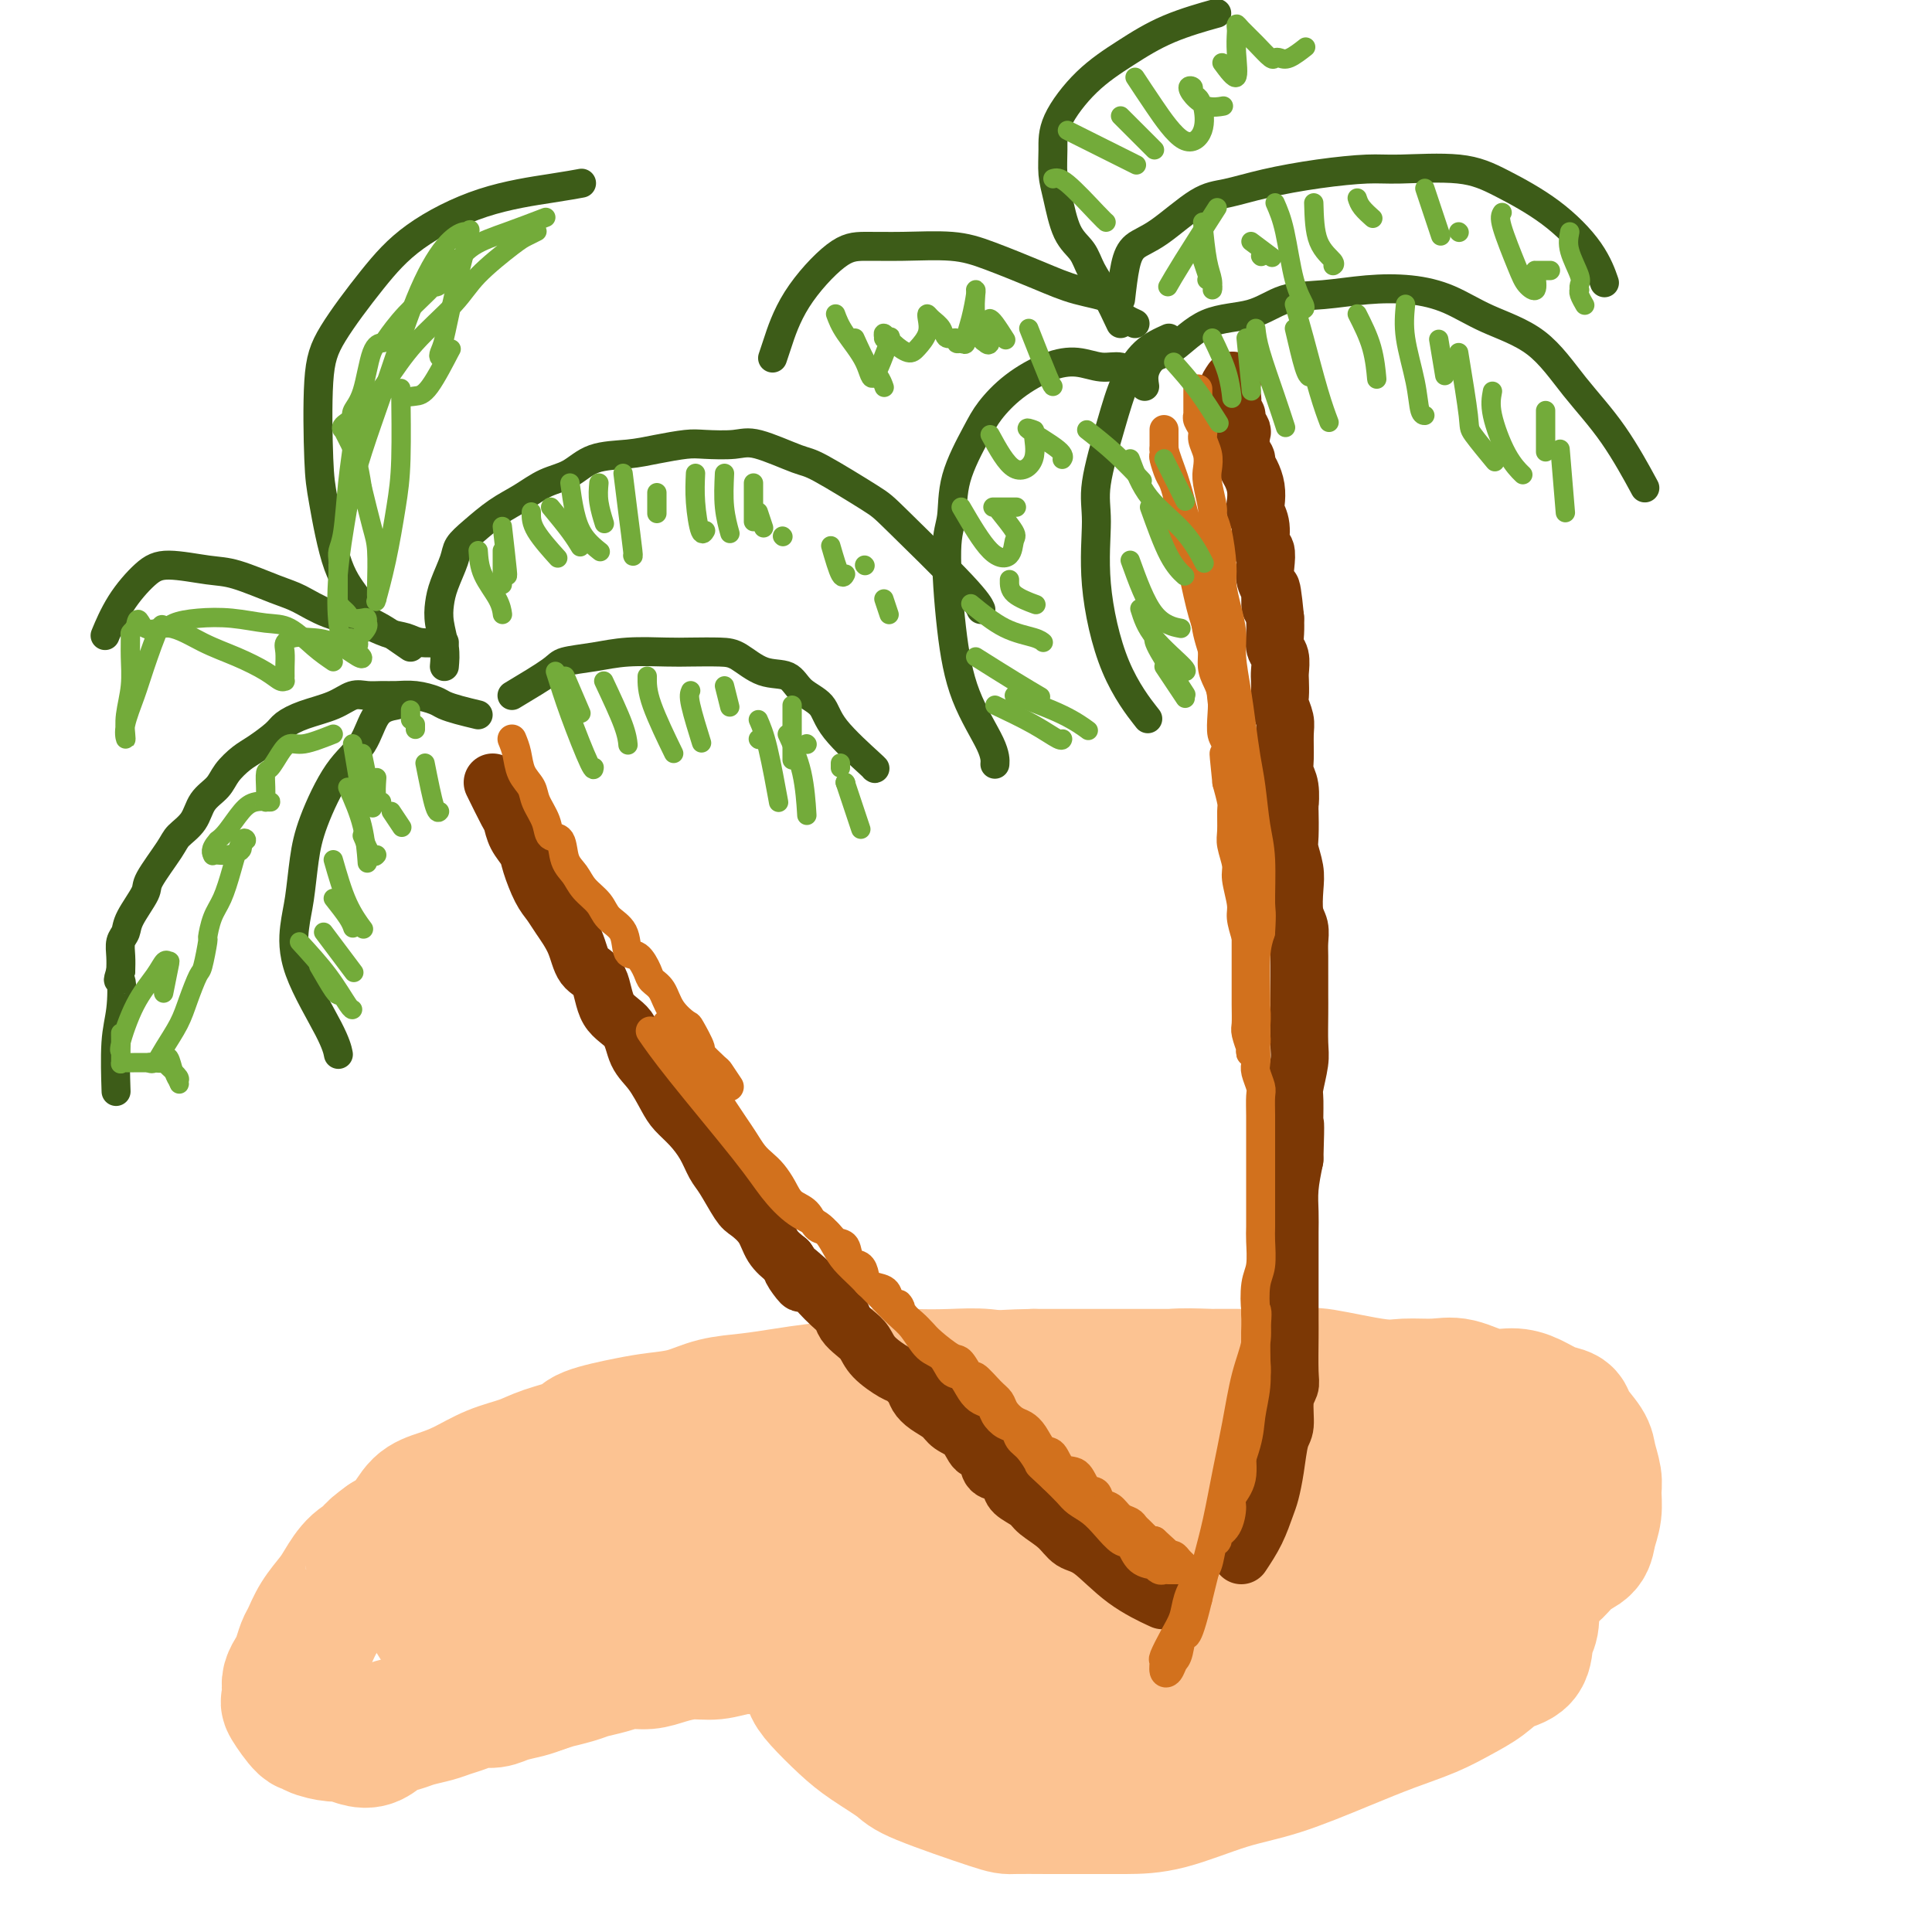 <svg viewBox='0 0 400 400' version='1.1' xmlns='http://www.w3.org/2000/svg' xmlns:xlink='http://www.w3.org/1999/xlink'><g fill='none' stroke='rgb(252,195,146)' stroke-width='28' stroke-linecap='round' stroke-linejoin='round'><path d='M250,285c-2.567,-0.113 -5.134,-0.227 -7,0c-1.866,0.227 -3.032,0.793 -4,1c-0.968,0.207 -1.740,0.055 -3,0c-1.260,-0.055 -3.010,-0.014 -4,0c-0.990,0.014 -1.221,-0.000 -3,0c-1.779,0.000 -5.106,0.014 -8,0c-2.894,-0.014 -5.355,-0.056 -7,0c-1.645,0.056 -2.473,0.209 -4,0c-1.527,-0.209 -3.754,-0.781 -6,-1c-2.246,-0.219 -4.510,-0.084 -7,0c-2.490,0.084 -5.206,0.116 -8,0c-2.794,-0.116 -5.665,-0.382 -8,0c-2.335,0.382 -4.132,1.411 -6,2c-1.868,0.589 -3.807,0.739 -6,1c-2.193,0.261 -4.641,0.633 -7,1c-2.359,0.367 -4.629,0.727 -7,1c-2.371,0.273 -4.842,0.457 -7,1c-2.158,0.543 -4.003,1.444 -6,2c-1.997,0.556 -4.148,0.768 -6,1c-1.852,0.232 -3.407,0.485 -6,1c-2.593,0.515 -6.225,1.292 -8,2c-1.775,0.708 -1.692,1.348 -3,2c-1.308,0.652 -4.008,1.316 -6,2c-1.992,0.684 -3.275,1.389 -5,2c-1.725,0.611 -3.892,1.129 -6,2c-2.108,0.871 -4.156,2.095 -6,3c-1.844,0.905 -3.484,1.490 -5,2c-1.516,0.510 -2.908,0.945 -4,2c-1.092,1.055 -1.883,2.730 -3,4c-1.117,1.270 -2.558,2.135 -4,3'/><path d='M80,319c-3.944,2.779 -2.803,2.728 -3,3c-0.197,0.272 -1.730,0.867 -3,2c-1.270,1.133 -2.277,2.802 -3,4c-0.723,1.198 -1.164,1.924 -2,3c-0.836,1.076 -2.069,2.501 -3,4c-0.931,1.499 -1.560,3.073 -2,4c-0.440,0.927 -0.693,1.206 -1,2c-0.307,0.794 -0.670,2.101 -1,3c-0.330,0.899 -0.627,1.389 -1,2c-0.373,0.611 -0.822,1.342 -1,2c-0.178,0.658 -0.086,1.244 0,2c0.086,0.756 0.167,1.684 0,2c-0.167,0.316 -0.581,0.022 0,1c0.581,0.978 2.157,3.228 3,4c0.843,0.772 0.953,0.067 1,0c0.047,-0.067 0.032,0.506 1,1c0.968,0.494 2.920,0.910 4,1c1.080,0.090 1.290,-0.147 2,0c0.710,0.147 1.921,0.677 3,1c1.079,0.323 2.025,0.437 3,0c0.975,-0.437 1.979,-1.427 3,-2c1.021,-0.573 2.058,-0.731 3,-1c0.942,-0.269 1.788,-0.651 3,-1c1.212,-0.349 2.789,-0.667 4,-1c1.211,-0.333 2.056,-0.681 3,-1c0.944,-0.319 1.989,-0.610 3,-1c1.011,-0.390 1.989,-0.878 3,-1c1.011,-0.122 2.054,0.122 3,0c0.946,-0.122 1.793,-0.610 3,-1c1.207,-0.390 2.773,-0.683 4,-1c1.227,-0.317 2.113,-0.659 3,-1'/><path d='M112,349c5.886,-1.881 3.102,-1.082 3,-1c-0.102,0.082 2.478,-0.552 4,-1c1.522,-0.448 1.984,-0.711 3,-1c1.016,-0.289 2.585,-0.603 4,-1c1.415,-0.397 2.677,-0.876 4,-1c1.323,-0.124 2.706,0.107 4,0c1.294,-0.107 2.501,-0.550 4,-1c1.499,-0.450 3.292,-0.905 5,-1c1.708,-0.095 3.330,0.171 5,0c1.670,-0.171 3.389,-0.778 5,-1c1.611,-0.222 3.116,-0.060 5,0c1.884,0.060 4.148,0.016 6,0c1.852,-0.016 3.292,-0.004 5,0c1.708,0.004 3.684,0.001 6,0c2.316,-0.001 4.970,-0.002 9,0c4.030,0.002 9.435,0.005 13,0c3.565,-0.005 5.290,-0.017 7,0c1.710,0.017 3.403,0.065 5,0c1.597,-0.065 3.096,-0.241 5,0c1.904,0.241 4.214,0.901 7,1c2.786,0.099 6.048,-0.362 8,0c1.952,0.362 2.593,1.547 4,2c1.407,0.453 3.580,0.174 7,0c3.420,-0.174 8.086,-0.244 12,0c3.914,0.244 7.076,0.803 9,1c1.924,0.197 2.608,0.032 5,0c2.392,-0.032 6.490,0.068 10,0c3.510,-0.068 6.431,-0.305 9,-1c2.569,-0.695 4.784,-1.847 7,-3'/><path d='M292,341c5.878,-0.863 5.073,-1.021 6,-2c0.927,-0.979 3.588,-2.780 6,-4c2.412,-1.220 4.576,-1.859 7,-3c2.424,-1.141 5.107,-2.783 7,-4c1.893,-1.217 2.994,-2.008 4,-3c1.006,-0.992 1.915,-2.184 3,-3c1.085,-0.816 2.344,-1.256 3,-2c0.656,-0.744 0.708,-1.792 1,-3c0.292,-1.208 0.823,-2.576 1,-4c0.177,-1.424 -0.002,-2.902 0,-4c0.002,-1.098 0.185,-1.814 0,-3c-0.185,-1.186 -0.737,-2.842 -1,-4c-0.263,-1.158 -0.236,-1.819 -1,-3c-0.764,-1.181 -2.317,-2.881 -3,-4c-0.683,-1.119 -0.494,-1.657 -1,-2c-0.506,-0.343 -1.706,-0.492 -3,-1c-1.294,-0.508 -2.682,-1.376 -4,-2c-1.318,-0.624 -2.565,-1.005 -4,-1c-1.435,0.005 -3.059,0.396 -5,0c-1.941,-0.396 -4.201,-1.578 -6,-2c-1.799,-0.422 -3.137,-0.085 -5,0c-1.863,0.085 -4.252,-0.082 -6,0c-1.748,0.082 -2.855,0.414 -6,0c-3.145,-0.414 -8.327,-1.575 -11,-2c-2.673,-0.425 -2.838,-0.114 -5,0c-2.162,0.114 -6.321,0.031 -10,0c-3.679,-0.031 -6.878,-0.008 -10,0c-3.122,0.008 -6.167,0.002 -9,0c-2.833,-0.002 -5.455,-0.001 -8,0c-2.545,0.001 -5.013,0.000 -8,0c-2.987,-0.000 -6.494,-0.000 -10,0'/><path d='M214,285c-10.561,0.178 -6.965,0.624 -7,1c-0.035,0.376 -3.702,0.681 -7,1c-3.298,0.319 -6.228,0.652 -9,1c-2.772,0.348 -5.385,0.710 -8,1c-2.615,0.290 -5.233,0.509 -8,1c-2.767,0.491 -5.683,1.254 -9,2c-3.317,0.746 -7.033,1.476 -10,2c-2.967,0.524 -5.183,0.844 -9,2c-3.817,1.156 -9.233,3.148 -12,4c-2.767,0.852 -2.884,0.562 -6,2c-3.116,1.438 -9.231,4.602 -12,6c-2.769,1.398 -2.192,1.028 -5,3c-2.808,1.972 -9.001,6.286 -12,8c-2.999,1.714 -2.803,0.830 -3,1c-0.197,0.170 -0.787,1.395 -2,3c-1.213,1.605 -3.050,3.589 -4,5c-0.950,1.411 -1.013,2.248 -1,3c0.013,0.752 0.103,1.418 0,2c-0.103,0.582 -0.398,1.082 0,2c0.398,0.918 1.490,2.256 3,3c1.510,0.744 3.438,0.894 6,1c2.562,0.106 5.760,0.168 9,0c3.240,-0.168 6.524,-0.566 9,-1c2.476,-0.434 4.145,-0.904 10,-3c5.855,-2.096 15.896,-5.819 22,-8c6.104,-2.181 8.271,-2.822 13,-4c4.729,-1.178 12.020,-2.893 18,-4c5.980,-1.107 10.648,-1.606 15,-2c4.352,-0.394 8.386,-0.684 13,-1c4.614,-0.316 9.807,-0.658 15,-1'/><path d='M223,315c9.362,-0.837 11.267,-0.929 14,-1c2.733,-0.071 6.295,-0.120 12,0c5.705,0.120 13.553,0.409 19,1c5.447,0.591 8.495,1.483 12,2c3.505,0.517 7.469,0.660 10,1c2.531,0.340 3.631,0.876 5,1c1.369,0.124 3.009,-0.166 4,0c0.991,0.166 1.333,0.787 1,1c-0.333,0.213 -1.343,0.017 -3,0c-1.657,-0.017 -3.962,0.143 -11,-1c-7.038,-1.143 -18.809,-3.589 -25,-5c-6.191,-1.411 -6.801,-1.786 -11,-3c-4.199,-1.214 -11.988,-3.266 -21,-5c-9.012,-1.734 -19.249,-3.151 -27,-4c-7.751,-0.849 -13.016,-1.129 -19,-1c-5.984,0.129 -12.687,0.666 -19,2c-6.313,1.334 -12.238,3.464 -17,5c-4.762,1.536 -8.363,2.478 -12,4c-3.637,1.522 -7.310,3.622 -10,5c-2.690,1.378 -4.398,2.033 -6,3c-1.602,0.967 -3.098,2.248 -4,3c-0.902,0.752 -1.208,0.977 -1,1c0.208,0.023 0.931,-0.157 3,0c2.069,0.157 5.482,0.650 10,0c4.518,-0.650 10.139,-2.444 16,-4c5.861,-1.556 11.960,-2.873 20,-5c8.040,-2.127 18.020,-5.063 28,-8'/><path d='M191,307c12.926,-3.338 13.242,-3.182 17,-4c3.758,-0.818 10.959,-2.610 16,-4c5.041,-1.390 7.922,-2.378 12,-3c4.078,-0.622 9.351,-0.879 14,-1c4.649,-0.121 8.672,-0.107 12,0c3.328,0.107 5.962,0.307 9,1c3.038,0.693 6.481,1.878 10,3c3.519,1.122 7.115,2.180 10,3c2.885,0.820 5.060,1.400 7,2c1.940,0.600 3.645,1.219 5,2c1.355,0.781 2.361,1.725 3,2c0.639,0.275 0.910,-0.117 1,0c0.090,0.117 -0.001,0.743 0,1c0.001,0.257 0.094,0.143 0,0c-0.094,-0.143 -0.376,-0.316 -1,0c-0.624,0.316 -1.589,1.121 -3,2c-1.411,0.879 -3.266,1.832 -5,3c-1.734,1.168 -3.347,2.551 -7,4c-3.653,1.449 -9.348,2.962 -14,4c-4.652,1.038 -8.263,1.599 -12,2c-3.737,0.401 -7.600,0.640 -12,1c-4.400,0.360 -9.336,0.840 -13,1c-3.664,0.160 -6.056,0.001 -9,0c-2.944,-0.001 -6.440,0.157 -10,0c-3.560,-0.157 -7.185,-0.628 -10,-1c-2.815,-0.372 -4.819,-0.644 -7,-1c-2.181,-0.356 -4.540,-0.794 -7,-1c-2.460,-0.206 -5.020,-0.179 -7,0c-1.980,0.179 -3.379,0.510 -5,1c-1.621,0.490 -3.463,1.140 -5,2c-1.537,0.860 -2.768,1.930 -4,3'/><path d='M176,329c-2.675,1.872 -2.363,3.551 -3,5c-0.637,1.449 -2.224,2.667 -3,4c-0.776,1.333 -0.740,2.781 -1,4c-0.260,1.219 -0.814,2.209 -1,3c-0.186,0.791 -0.002,1.382 0,2c0.002,0.618 -0.178,1.261 0,2c0.178,0.739 0.715,1.574 2,3c1.285,1.426 3.318,3.444 5,5c1.682,1.556 3.013,2.652 5,4c1.987,1.348 4.629,2.950 6,4c1.371,1.050 1.469,1.549 5,3c3.531,1.451 10.493,3.853 14,5c3.507,1.147 3.559,1.039 5,1c1.441,-0.039 4.272,-0.010 7,0c2.728,0.010 5.353,-0.001 8,0c2.647,0.001 5.317,0.013 8,0c2.683,-0.013 5.380,-0.051 9,-1c3.620,-0.949 8.165,-2.809 12,-4c3.835,-1.191 6.962,-1.711 11,-3c4.038,-1.289 8.989,-3.345 13,-5c4.011,-1.655 7.082,-2.909 10,-4c2.918,-1.091 5.682,-2.020 8,-3c2.318,-0.980 4.189,-2.013 6,-3c1.811,-0.987 3.561,-1.929 5,-3c1.439,-1.071 2.568,-2.271 4,-3c1.432,-0.729 3.168,-0.988 4,-2c0.832,-1.012 0.759,-2.776 1,-4c0.241,-1.224 0.796,-1.906 1,-3c0.204,-1.094 0.058,-2.598 0,-4c-0.058,-1.402 -0.029,-2.701 0,-4'/><path d='M317,328c0.019,-3.199 -0.933,-3.697 -2,-5c-1.067,-1.303 -2.249,-3.410 -4,-5c-1.751,-1.590 -4.072,-2.662 -6,-4c-1.928,-1.338 -3.462,-2.941 -5,-4c-1.538,-1.059 -3.078,-1.573 -7,-2c-3.922,-0.427 -10.224,-0.767 -14,-1c-3.776,-0.233 -5.026,-0.360 -9,0c-3.974,0.360 -10.671,1.208 -15,2c-4.329,0.792 -6.291,1.529 -10,3c-3.709,1.471 -9.164,3.678 -13,5c-3.836,1.322 -6.054,1.760 -10,4c-3.946,2.240 -9.621,6.281 -12,8c-2.379,1.719 -1.464,1.115 -2,2c-0.536,0.885 -2.525,3.259 -4,5c-1.475,1.741 -2.437,2.849 -3,4c-0.563,1.151 -0.727,2.346 -1,4c-0.273,1.654 -0.654,3.767 -1,5c-0.346,1.233 -0.655,1.588 0,3c0.655,1.412 2.276,3.883 4,6c1.724,2.117 3.552,3.880 5,5c1.448,1.120 2.515,1.595 6,2c3.485,0.405 9.389,0.739 13,1c3.611,0.261 4.930,0.450 8,0c3.070,-0.450 7.890,-1.539 13,-3c5.110,-1.461 10.510,-3.296 14,-5c3.490,-1.704 5.071,-3.278 7,-5c1.929,-1.722 4.208,-3.591 6,-5c1.792,-1.409 3.099,-2.357 5,-4c1.901,-1.643 4.396,-3.981 6,-6c1.604,-2.019 2.315,-3.720 3,-5c0.685,-1.280 1.342,-2.140 2,-3'/><path d='M291,330c3.572,-4.081 1.503,-2.783 1,-3c-0.503,-0.217 0.561,-1.948 1,-3c0.439,-1.052 0.252,-1.423 0,-2c-0.252,-0.577 -0.568,-1.359 -1,-2c-0.432,-0.641 -0.979,-1.142 -2,-2c-1.021,-0.858 -2.516,-2.074 -6,-3c-3.484,-0.926 -8.958,-1.562 -13,-2c-4.042,-0.438 -6.651,-0.679 -9,-1c-2.349,-0.321 -4.437,-0.721 -8,0c-3.563,0.721 -8.602,2.562 -12,4c-3.398,1.438 -5.153,2.471 -7,4c-1.847,1.529 -3.784,3.553 -5,5c-1.216,1.447 -1.712,2.319 -2,3c-0.288,0.681 -0.368,1.173 0,2c0.368,0.827 1.186,1.990 2,3c0.814,1.010 1.625,1.868 3,3c1.375,1.132 3.315,2.540 6,4c2.685,1.460 6.114,2.974 10,4c3.886,1.026 8.230,1.565 12,2c3.770,0.435 6.966,0.767 11,1c4.034,0.233 8.907,0.369 13,0c4.093,-0.369 7.408,-1.242 10,-2c2.592,-0.758 4.461,-1.402 7,-3c2.539,-1.598 5.748,-4.151 8,-6c2.252,-1.849 3.546,-2.995 5,-5c1.454,-2.005 3.069,-4.869 4,-6c0.931,-1.131 1.178,-0.530 2,-2c0.822,-1.470 2.220,-5.013 3,-7c0.780,-1.987 0.941,-2.420 1,-3c0.059,-0.580 0.017,-1.309 0,-2c-0.017,-0.691 -0.008,-1.346 0,-2'/><path d='M325,309c0.654,-2.284 0.289,-0.994 0,-1c-0.289,-0.006 -0.503,-1.307 -1,-2c-0.497,-0.693 -1.277,-0.777 -2,-1c-0.723,-0.223 -1.390,-0.584 -2,-1c-0.610,-0.416 -1.164,-0.886 -2,-1c-0.836,-0.114 -1.954,0.127 -3,0c-1.046,-0.127 -2.021,-0.622 -3,-1c-0.979,-0.378 -1.963,-0.637 -4,-1c-2.037,-0.363 -5.126,-0.828 -7,-1c-1.874,-0.172 -2.532,-0.050 -4,0c-1.468,0.050 -3.745,0.027 -6,0c-2.255,-0.027 -4.488,-0.060 -7,0c-2.512,0.060 -5.305,0.213 -8,0c-2.695,-0.213 -5.294,-0.792 -7,-1c-1.706,-0.208 -2.521,-0.045 -5,0c-2.479,0.045 -6.623,-0.029 -10,0c-3.377,0.029 -5.988,0.163 -9,1c-3.012,0.837 -6.426,2.379 -9,4c-2.574,1.621 -4.307,3.320 -5,4c-0.693,0.680 -0.347,0.340 0,0'/></g>
<g fill='none' stroke='rgb(124,56,5)' stroke-width='12' stroke-linecap='round' stroke-linejoin='round'><path d='M102,162c1.170,2.380 2.340,4.760 3,6c0.660,1.240 0.810,1.340 1,2c0.190,0.660 0.421,1.881 1,3c0.579,1.119 1.505,2.136 2,3c0.495,0.864 0.559,1.577 1,3c0.441,1.423 1.258,3.558 2,5c0.742,1.442 1.411,2.193 2,3c0.589,0.807 1.100,1.672 2,3c0.900,1.328 2.188,3.119 3,5c0.812,1.881 1.147,3.851 2,5c0.853,1.149 2.223,1.478 3,3c0.777,1.522 0.960,4.238 2,6c1.040,1.762 2.935,2.568 4,4c1.065,1.432 1.299,3.488 2,5c0.701,1.512 1.868,2.480 3,4c1.132,1.520 2.229,3.594 3,5c0.771,1.406 1.217,2.145 2,3c0.783,0.855 1.905,1.826 3,3c1.095,1.174 2.165,2.551 3,4c0.835,1.449 1.435,2.971 2,4c0.565,1.029 1.095,1.567 2,3c0.905,1.433 2.184,3.763 3,5c0.816,1.237 1.167,1.383 2,2c0.833,0.617 2.147,1.705 3,3c0.853,1.295 1.244,2.799 2,4c0.756,1.201 1.878,2.101 3,3'/><path d='M163,261c5.734,8.341 1.568,3.194 1,2c-0.568,-1.194 2.463,1.567 4,3c1.537,1.433 1.580,1.539 2,2c0.420,0.461 1.215,1.278 2,2c0.785,0.722 1.559,1.351 2,2c0.441,0.649 0.548,1.319 1,2c0.452,0.681 1.247,1.372 2,2c0.753,0.628 1.462,1.194 2,2c0.538,0.806 0.903,1.854 2,3c1.097,1.146 2.926,2.390 4,3c1.074,0.610 1.394,0.586 2,1c0.606,0.414 1.498,1.266 2,2c0.502,0.734 0.614,1.350 1,2c0.386,0.650 1.048,1.334 2,2c0.952,0.666 2.195,1.314 3,2c0.805,0.686 1.170,1.410 2,2c0.830,0.590 2.123,1.046 3,2c0.877,0.954 1.339,2.405 2,3c0.661,0.595 1.523,0.333 2,1c0.477,0.667 0.569,2.262 1,3c0.431,0.738 1.202,0.620 2,1c0.798,0.380 1.624,1.259 2,2c0.376,0.741 0.302,1.344 1,2c0.698,0.656 2.169,1.366 3,2c0.831,0.634 1.023,1.194 2,2c0.977,0.806 2.739,1.859 4,3c1.261,1.141 2.020,2.369 3,3c0.980,0.631 2.180,0.664 4,2c1.820,1.336 4.259,3.975 7,6c2.741,2.025 5.783,3.436 7,4c1.217,0.564 0.608,0.282 0,0'/><path d='M257,322c1.065,-1.609 2.130,-3.219 3,-5c0.870,-1.781 1.543,-3.734 2,-5c0.457,-1.266 0.696,-1.844 1,-3c0.304,-1.156 0.674,-2.890 1,-5c0.326,-2.110 0.609,-4.595 1,-6c0.391,-1.405 0.889,-1.731 1,-3c0.111,-1.269 -0.166,-3.480 0,-5c0.166,-1.520 0.777,-2.348 1,-3c0.223,-0.652 0.060,-1.128 0,-3c-0.060,-1.872 -0.016,-5.141 0,-7c0.016,-1.859 0.005,-2.310 0,-4c-0.005,-1.690 -0.002,-4.621 0,-7c0.002,-2.379 0.003,-4.207 0,-6c-0.003,-1.793 -0.011,-3.553 0,-5c0.011,-1.447 0.041,-2.582 0,-4c-0.041,-1.418 -0.155,-3.119 0,-5c0.155,-1.881 0.577,-3.940 1,-6'/><path d='M268,240c0.305,-9.821 0.068,-6.872 0,-7c-0.068,-0.128 0.034,-3.332 0,-5c-0.034,-1.668 -0.205,-1.800 0,-3c0.205,-1.200 0.787,-3.468 1,-5c0.213,-1.532 0.057,-2.328 0,-4c-0.057,-1.672 -0.016,-4.218 0,-6c0.016,-1.782 0.005,-2.798 0,-4c-0.005,-1.202 -0.005,-2.588 0,-4c0.005,-1.412 0.015,-2.849 0,-4c-0.015,-1.151 -0.056,-2.015 0,-3c0.056,-0.985 0.207,-2.092 0,-3c-0.207,-0.908 -0.774,-1.619 -1,-3c-0.226,-1.381 -0.113,-3.432 0,-5c0.113,-1.568 0.226,-2.651 0,-4c-0.226,-1.349 -0.792,-2.962 -1,-4c-0.208,-1.038 -0.060,-1.499 0,-3c0.060,-1.501 0.030,-4.041 0,-5c-0.030,-0.959 -0.061,-0.336 0,-1c0.061,-0.664 0.213,-2.613 0,-4c-0.213,-1.387 -0.793,-2.210 -1,-3c-0.207,-0.790 -0.041,-1.547 0,-3c0.041,-1.453 -0.041,-3.601 0,-5c0.041,-1.399 0.207,-2.050 0,-3c-0.207,-0.950 -0.786,-2.198 -1,-3c-0.214,-0.802 -0.061,-1.159 0,-2c0.061,-0.841 0.030,-2.168 0,-3c-0.030,-0.832 -0.061,-1.171 0,-2c0.061,-0.829 0.212,-2.150 0,-3c-0.212,-0.850 -0.788,-1.229 -1,-2c-0.212,-0.771 -0.061,-1.935 0,-3c0.061,-1.065 0.030,-2.033 0,-3'/><path d='M264,128c-1.016,-10.498 -1.056,-4.743 -1,-3c0.056,1.743 0.207,-0.524 0,-2c-0.207,-1.476 -0.772,-2.159 -1,-3c-0.228,-0.841 -0.117,-1.839 0,-3c0.117,-1.161 0.241,-2.484 0,-3c-0.241,-0.516 -0.849,-0.224 -1,-1c-0.151,-0.776 0.153,-2.620 0,-4c-0.153,-1.380 -0.763,-2.296 -1,-3c-0.237,-0.704 -0.101,-1.196 0,-2c0.101,-0.804 0.167,-1.919 0,-3c-0.167,-1.081 -0.567,-2.129 -1,-3c-0.433,-0.871 -0.900,-1.566 -1,-2c-0.100,-0.434 0.165,-0.606 0,-1c-0.165,-0.394 -0.761,-1.008 -1,-2c-0.239,-0.992 -0.120,-2.360 0,-3c0.120,-0.640 0.242,-0.552 0,-1c-0.242,-0.448 -0.848,-1.434 -1,-2c-0.152,-0.566 0.151,-0.714 0,-1c-0.151,-0.286 -0.755,-0.711 -1,-1c-0.245,-0.289 -0.132,-0.442 0,-1c0.132,-0.558 0.284,-1.523 0,-2c-0.284,-0.477 -1.004,-0.468 -1,-1c0.004,-0.532 0.732,-1.605 1,-2c0.268,-0.395 0.077,-0.113 0,0c-0.077,0.113 -0.038,0.056 0,0'/></g>
<g fill='none' stroke='rgb(210,113,29)' stroke-width='6' stroke-linecap='round' stroke-linejoin='round'><path d='M106,153c0.366,0.889 0.732,1.777 1,3c0.268,1.223 0.438,2.780 1,4c0.562,1.220 1.517,2.103 2,3c0.483,0.897 0.496,1.808 1,3c0.504,1.192 1.500,2.664 2,4c0.500,1.336 0.503,2.535 1,3c0.497,0.465 1.488,0.196 2,1c0.512,0.804 0.544,2.680 1,4c0.456,1.320 1.334,2.084 2,3c0.666,0.916 1.119,1.983 2,3c0.881,1.017 2.189,1.983 3,3c0.811,1.017 1.124,2.086 2,3c0.876,0.914 2.314,1.673 3,3c0.686,1.327 0.621,3.221 1,4c0.379,0.779 1.202,0.441 2,1c0.798,0.559 1.570,2.014 2,3c0.430,0.986 0.520,1.504 1,2c0.480,0.496 1.352,0.971 2,2c0.648,1.029 1.071,2.613 2,4c0.929,1.387 2.365,2.579 3,3c0.635,0.421 0.470,0.072 1,1c0.530,0.928 1.755,3.133 2,4c0.245,0.867 -0.491,0.397 0,1c0.491,0.603 2.209,2.278 3,3c0.791,0.722 0.655,0.492 1,1c0.345,0.508 1.173,1.754 2,3'/><path d='M138,212c1.429,2.608 2.858,5.215 4,7c1.142,1.785 1.997,2.746 3,4c1.003,1.254 2.156,2.801 3,4c0.844,1.199 1.381,2.051 2,3c0.619,0.949 1.320,1.997 2,3c0.680,1.003 1.337,1.962 2,3c0.663,1.038 1.331,2.155 2,3c0.669,0.845 1.338,1.418 2,2c0.662,0.582 1.318,1.172 2,2c0.682,0.828 1.390,1.894 2,3c0.610,1.106 1.122,2.251 2,3c0.878,0.749 2.123,1.102 3,2c0.877,0.898 1.386,2.342 2,3c0.614,0.658 1.334,0.528 2,1c0.666,0.472 1.278,1.544 2,2c0.722,0.456 1.553,0.297 2,1c0.447,0.703 0.508,2.268 1,3c0.492,0.732 1.414,0.633 2,1c0.586,0.367 0.838,1.202 1,2c0.162,0.798 0.236,1.561 1,2c0.764,0.439 2.218,0.554 3,1c0.782,0.446 0.891,1.223 1,2'/><path d='M184,269c3.511,3.224 2.290,1.285 2,1c-0.290,-0.285 0.353,1.083 1,2c0.647,0.917 1.300,1.381 2,2c0.700,0.619 1.449,1.393 2,2c0.551,0.607 0.905,1.046 2,2c1.095,0.954 2.930,2.423 4,3c1.070,0.577 1.376,0.262 2,1c0.624,0.738 1.567,2.529 2,3c0.433,0.471 0.357,-0.378 1,0c0.643,0.378 2.007,1.985 3,3c0.993,1.015 1.617,1.439 2,2c0.383,0.561 0.525,1.257 1,2c0.475,0.743 1.282,1.531 2,2c0.718,0.469 1.346,0.620 2,1c0.654,0.380 1.334,0.989 2,2c0.666,1.011 1.319,2.425 2,3c0.681,0.575 1.391,0.310 2,1c0.609,0.690 1.118,2.336 2,3c0.882,0.664 2.137,0.348 3,1c0.863,0.652 1.333,2.272 2,3c0.667,0.728 1.530,0.562 2,1c0.470,0.438 0.546,1.479 1,2c0.454,0.521 1.287,0.520 2,1c0.713,0.480 1.305,1.439 2,2c0.695,0.561 1.492,0.724 2,1c0.508,0.276 0.728,0.666 1,1c0.272,0.334 0.598,0.612 1,1c0.402,0.388 0.881,0.888 1,1c0.119,0.112 -0.122,-0.162 0,0c0.122,0.162 0.606,0.761 1,1c0.394,0.239 0.697,0.120 1,0'/><path d='M239,319c8.687,7.918 2.905,2.713 1,1c-1.905,-1.713 0.067,0.066 1,1c0.933,0.934 0.828,1.025 1,1c0.172,-0.025 0.622,-0.164 1,0c0.378,0.164 0.686,0.632 1,1c0.314,0.368 0.635,0.634 1,1c0.365,0.366 0.773,0.830 1,1c0.227,0.170 0.272,0.046 0,0c-0.272,-0.046 -0.860,-0.012 -1,0c-0.140,0.012 0.170,0.003 0,0c-0.170,-0.003 -0.819,-0.001 -1,0c-0.181,0.001 0.107,0.001 0,0c-0.107,-0.001 -0.607,-0.004 -1,0c-0.393,0.004 -0.677,0.015 -1,0c-0.323,-0.015 -0.685,-0.058 -1,0c-0.315,0.058 -0.584,0.215 -1,0c-0.416,-0.215 -0.978,-0.801 -1,-1c-0.022,-0.199 0.497,-0.009 0,0c-0.497,0.009 -2.008,-0.161 -3,-1c-0.992,-0.839 -1.463,-2.346 -2,-3c-0.537,-0.654 -1.140,-0.453 -2,-1c-0.860,-0.547 -1.976,-1.840 -3,-3c-1.024,-1.160 -1.955,-2.187 -3,-3c-1.045,-0.813 -2.204,-1.411 -3,-2c-0.796,-0.589 -1.227,-1.168 -2,-2c-0.773,-0.832 -1.886,-1.916 -3,-3'/><path d='M218,306c-3.373,-3.152 -2.804,-2.531 -3,-3c-0.196,-0.469 -1.156,-2.026 -2,-3c-0.844,-0.974 -1.573,-1.364 -2,-2c-0.427,-0.636 -0.551,-1.518 -1,-2c-0.449,-0.482 -1.222,-0.565 -2,-1c-0.778,-0.435 -1.559,-1.224 -2,-2c-0.441,-0.776 -0.541,-1.540 -1,-2c-0.459,-0.460 -1.277,-0.617 -2,-1c-0.723,-0.383 -1.351,-0.993 -2,-2c-0.649,-1.007 -1.317,-2.412 -2,-3c-0.683,-0.588 -1.379,-0.359 -2,-1c-0.621,-0.641 -1.167,-2.154 -2,-3c-0.833,-0.846 -1.951,-1.027 -3,-2c-1.049,-0.973 -2.027,-2.739 -3,-4c-0.973,-1.261 -1.941,-2.018 -3,-3c-1.059,-0.982 -2.209,-2.190 -3,-3c-0.791,-0.810 -1.225,-1.221 -2,-2c-0.775,-0.779 -1.893,-1.925 -3,-3c-1.107,-1.075 -2.204,-2.078 -3,-3c-0.796,-0.922 -1.293,-1.762 -2,-3c-0.707,-1.238 -1.626,-2.874 -3,-4c-1.374,-1.126 -3.202,-1.742 -5,-3c-1.798,-1.258 -3.565,-3.157 -5,-5c-1.435,-1.843 -2.539,-3.628 -6,-8c-3.461,-4.372 -9.278,-11.331 -13,-16c-3.722,-4.669 -5.349,-7.048 -6,-8c-0.651,-0.952 -0.325,-0.476 0,0'/><path d='M254,314c0.105,-1.660 0.210,-3.321 1,-6c0.790,-2.679 2.264,-6.377 3,-9c0.736,-2.623 0.733,-4.172 1,-6c0.267,-1.828 0.804,-3.934 1,-6c0.196,-2.066 0.052,-4.091 0,-6c-0.052,-1.909 -0.012,-3.703 0,-5c0.012,-1.297 -0.003,-2.098 0,-3c0.003,-0.902 0.023,-1.904 0,-2c-0.023,-0.096 -0.089,0.714 0,2c0.089,1.286 0.333,3.048 0,5c-0.333,1.952 -1.244,4.095 -2,7c-0.756,2.905 -1.357,6.574 -2,10c-0.643,3.426 -1.327,6.609 -2,10c-0.673,3.391 -1.335,6.990 -2,10c-0.665,3.010 -1.333,5.431 -2,8c-0.667,2.569 -1.334,5.284 -2,8'/><path d='M248,331c-2.488,10.340 -2.709,7.189 -3,7c-0.291,-0.189 -0.652,2.583 -1,4c-0.348,1.417 -0.683,1.479 -1,2c-0.317,0.521 -0.615,1.501 -1,2c-0.385,0.499 -0.856,0.518 -1,0c-0.144,-0.518 0.041,-1.572 0,-2c-0.041,-0.428 -0.306,-0.229 0,-1c0.306,-0.771 1.185,-2.512 2,-4c0.815,-1.488 1.566,-2.725 2,-4c0.434,-1.275 0.551,-2.590 1,-4c0.449,-1.410 1.229,-2.917 2,-4c0.771,-1.083 1.534,-1.744 2,-3c0.466,-1.256 0.637,-3.107 1,-4c0.363,-0.893 0.918,-0.829 1,-1c0.082,-0.171 -0.310,-0.578 0,-1c0.310,-0.422 1.322,-0.861 2,-2c0.678,-1.139 1.021,-2.978 1,-4c-0.021,-1.022 -0.408,-1.225 0,-2c0.408,-0.775 1.611,-2.121 2,-4c0.389,-1.879 -0.036,-4.291 0,-6c0.036,-1.709 0.531,-2.714 1,-4c0.469,-1.286 0.910,-2.853 1,-4c0.090,-1.147 -0.172,-1.874 0,-3c0.172,-1.126 0.777,-2.649 1,-4c0.223,-1.351 0.064,-2.529 0,-4c-0.064,-1.471 -0.032,-3.236 0,-5'/><path d='M260,276c0.480,-5.516 0.181,-4.305 0,-5c-0.181,-0.695 -0.245,-3.295 0,-5c0.245,-1.705 0.798,-2.516 1,-4c0.202,-1.484 0.054,-3.640 0,-5c-0.054,-1.360 -0.015,-1.925 0,-3c0.015,-1.075 0.004,-2.660 0,-4c-0.004,-1.340 -0.001,-2.433 0,-4c0.001,-1.567 -0.000,-3.607 0,-5c0.000,-1.393 0.001,-2.140 0,-3c-0.001,-0.860 -0.004,-1.834 0,-3c0.004,-1.166 0.015,-2.524 0,-4c-0.015,-1.476 -0.057,-3.069 0,-4c0.057,-0.931 0.211,-1.200 0,-2c-0.211,-0.800 -0.788,-2.133 -1,-3c-0.212,-0.867 -0.061,-1.270 0,-2c0.061,-0.730 0.030,-1.787 0,-3c-0.030,-1.213 -0.060,-2.582 0,-4c0.060,-1.418 0.210,-2.885 0,-4c-0.210,-1.115 -0.778,-1.877 -1,-3c-0.222,-1.123 -0.097,-2.605 0,-4c0.097,-1.395 0.165,-2.702 0,-4c-0.165,-1.298 -0.565,-2.586 -1,-4c-0.435,-1.414 -0.905,-2.952 -1,-4c-0.095,-1.048 0.185,-1.605 0,-3c-0.185,-1.395 -0.834,-3.627 -1,-5c-0.166,-1.373 0.152,-1.885 0,-3c-0.152,-1.115 -0.776,-2.832 -1,-4c-0.224,-1.168 -0.050,-1.787 0,-3c0.050,-1.213 -0.025,-3.019 0,-4c0.025,-0.981 0.150,-1.137 0,-2c-0.150,-0.863 -0.575,-2.431 -1,-4'/><path d='M254,162c-1.099,-10.528 -0.346,-4.346 0,-3c0.346,1.346 0.286,-2.142 0,-4c-0.286,-1.858 -0.799,-2.086 -1,-3c-0.201,-0.914 -0.092,-2.516 0,-4c0.092,-1.484 0.165,-2.852 0,-4c-0.165,-1.148 -0.569,-2.078 -1,-3c-0.431,-0.922 -0.889,-1.837 -1,-3c-0.111,-1.163 0.124,-2.574 0,-4c-0.124,-1.426 -0.607,-2.867 -1,-4c-0.393,-1.133 -0.697,-1.959 -1,-3c-0.303,-1.041 -0.606,-2.298 -1,-4c-0.394,-1.702 -0.880,-3.849 -1,-5c-0.120,-1.151 0.126,-1.307 0,-2c-0.126,-0.693 -0.625,-1.923 -1,-3c-0.375,-1.077 -0.625,-2.002 -1,-3c-0.375,-0.998 -0.875,-2.068 -1,-3c-0.125,-0.932 0.124,-1.726 0,-3c-0.124,-1.274 -0.622,-3.028 -1,-4c-0.378,-0.972 -0.637,-1.164 -1,-2c-0.363,-0.836 -0.829,-2.318 -1,-3c-0.171,-0.682 -0.046,-0.565 0,-1c0.046,-0.435 0.012,-1.423 0,-2c-0.012,-0.577 -0.003,-0.743 0,-1c0.003,-0.257 0.001,-0.603 0,-1c-0.001,-0.397 -0.000,-0.844 0,-1c0.000,-0.156 0.000,-0.021 0,0c-0.000,0.021 -0.000,-0.071 0,0c0.000,0.071 0.000,0.306 0,1c-0.000,0.694 -0.000,1.847 0,3'/><path d='M241,93c0.356,1.646 1.246,3.761 2,6c0.754,2.239 1.372,4.603 2,7c0.628,2.397 1.268,4.826 2,8c0.732,3.174 1.558,7.091 2,10c0.442,2.909 0.500,4.808 1,7c0.500,2.192 1.444,4.677 2,7c0.556,2.323 0.726,4.484 1,7c0.274,2.516 0.652,5.386 1,8c0.348,2.614 0.668,4.971 1,7c0.332,2.029 0.677,3.731 1,6c0.323,2.269 0.622,5.106 1,8c0.378,2.894 0.833,5.844 1,8c0.167,2.156 0.045,3.517 0,5c-0.045,1.483 -0.012,3.087 0,5c0.012,1.913 0.002,4.135 0,6c-0.002,1.865 0.003,3.373 0,5c-0.003,1.627 -0.015,3.373 0,5c0.015,1.627 0.055,3.135 0,4c-0.055,0.865 -0.207,1.086 0,2c0.207,0.914 0.773,2.519 1,3c0.227,0.481 0.113,-0.163 0,0c-0.113,0.163 -0.227,1.132 0,1c0.227,-0.132 0.796,-1.364 1,-2c0.204,-0.636 0.044,-0.676 0,-2c-0.044,-1.324 0.026,-3.933 0,-7c-0.026,-3.067 -0.150,-6.590 0,-9c0.150,-2.410 0.575,-3.705 1,-5'/><path d='M261,193c0.297,-4.610 0.038,-4.134 0,-6c-0.038,-1.866 0.144,-6.072 0,-9c-0.144,-2.928 -0.616,-4.577 -1,-7c-0.384,-2.423 -0.681,-5.621 -1,-8c-0.319,-2.379 -0.659,-3.941 -1,-6c-0.341,-2.059 -0.683,-4.615 -1,-7c-0.317,-2.385 -0.611,-4.599 -1,-7c-0.389,-2.401 -0.874,-4.988 -1,-7c-0.126,-2.012 0.107,-3.449 0,-5c-0.107,-1.551 -0.555,-3.217 -1,-5c-0.445,-1.783 -0.889,-3.682 -1,-5c-0.111,-1.318 0.110,-2.054 0,-4c-0.110,-1.946 -0.552,-5.101 -1,-7c-0.448,-1.899 -0.904,-2.542 -1,-3c-0.096,-0.458 0.166,-0.731 0,-2c-0.166,-1.269 -0.762,-3.533 -1,-5c-0.238,-1.467 -0.120,-2.137 0,-3c0.120,-0.863 0.242,-1.920 0,-3c-0.242,-1.080 -0.850,-2.184 -1,-3c-0.150,-0.816 0.156,-1.343 0,-2c-0.156,-0.657 -0.774,-1.444 -1,-2c-0.226,-0.556 -0.061,-0.882 0,-1c0.061,-0.118 0.016,-0.029 0,0c-0.016,0.029 -0.004,-0.003 0,0c0.004,0.003 0.001,0.039 0,-1c-0.001,-1.039 -0.000,-3.154 0,-4c0.000,-0.846 0.000,-0.423 0,0'/></g>
<g fill='none' stroke='rgb(61,92,24)' stroke-width='6' stroke-linecap='round' stroke-linejoin='round'><path d='M99,148c-1.386,-0.332 -2.773,-0.663 -4,-1c-1.227,-0.337 -2.296,-0.679 -3,-1c-0.704,-0.321 -1.045,-0.622 -2,-1c-0.955,-0.378 -2.523,-0.835 -4,-1c-1.477,-0.165 -2.861,-0.038 -4,0c-1.139,0.038 -2.033,-0.012 -3,0c-0.967,0.012 -2.006,0.086 -3,0c-0.994,-0.086 -1.941,-0.334 -3,0c-1.059,0.334 -2.230,1.248 -4,2c-1.770,0.752 -4.139,1.341 -6,2c-1.861,0.659 -3.212,1.387 -4,2c-0.788,0.613 -1.011,1.112 -2,2c-0.989,0.888 -2.744,2.165 -4,3c-1.256,0.835 -2.012,1.227 -3,2c-0.988,0.773 -2.209,1.926 -3,3c-0.791,1.074 -1.154,2.069 -2,3c-0.846,0.931 -2.175,1.797 -3,3c-0.825,1.203 -1.146,2.742 -2,4c-0.854,1.258 -2.239,2.234 -3,3c-0.761,0.766 -0.896,1.322 -2,3c-1.104,1.678 -3.175,4.479 -4,6c-0.825,1.521 -0.403,1.761 -1,3c-0.597,1.239 -2.212,3.476 -3,5c-0.788,1.524 -0.747,2.336 -1,3c-0.253,0.664 -0.799,1.179 -1,2c-0.201,0.821 -0.057,1.949 0,3c0.057,1.051 0.029,2.026 0,3'/><path d='M25,201c-0.944,3.103 -0.306,1.362 0,2c0.306,0.638 0.278,3.656 0,6c-0.278,2.344 -0.806,4.016 -1,7c-0.194,2.984 -0.056,7.281 0,9c0.056,1.719 0.028,0.859 0,0'/><path d='M106,144c3.182,-1.909 6.364,-3.818 8,-5c1.636,-1.182 1.726,-1.637 3,-2c1.274,-0.363 3.730,-0.633 6,-1c2.270,-0.367 4.353,-0.829 7,-1c2.647,-0.171 5.858,-0.049 8,0c2.142,0.049 3.214,0.025 5,0c1.786,-0.025 4.286,-0.050 6,0c1.714,0.050 2.641,0.175 4,1c1.359,0.825 3.149,2.348 5,3c1.851,0.652 3.761,0.431 5,1c1.239,0.569 1.806,1.928 3,3c1.194,1.072 3.013,1.856 4,3c0.987,1.144 1.141,2.647 3,5c1.859,2.353 5.424,5.557 7,7c1.576,1.443 1.165,1.127 1,1c-0.165,-0.127 -0.082,-0.063 0,0'/><path d='M92,138c0.109,-1.223 0.218,-2.445 0,-4c-0.218,-1.555 -0.764,-3.441 -1,-5c-0.236,-1.559 -0.161,-2.790 0,-4c0.161,-1.210 0.408,-2.400 1,-4c0.592,-1.600 1.529,-3.611 2,-5c0.471,-1.389 0.477,-2.158 1,-3c0.523,-0.842 1.563,-1.757 3,-3c1.437,-1.243 3.270,-2.813 5,-4c1.730,-1.187 3.357,-1.992 5,-3c1.643,-1.008 3.301,-2.220 5,-3c1.699,-0.780 3.438,-1.127 5,-2c1.562,-0.873 2.946,-2.273 5,-3c2.054,-0.727 4.776,-0.783 7,-1c2.224,-0.217 3.948,-0.597 6,-1c2.052,-0.403 4.430,-0.829 6,-1c1.570,-0.171 2.332,-0.086 4,0c1.668,0.086 4.244,0.173 6,0c1.756,-0.173 2.694,-0.607 5,0c2.306,0.607 5.980,2.256 8,3c2.020,0.744 2.387,0.585 5,2c2.613,1.415 7.471,4.404 10,6c2.529,1.596 2.729,1.799 6,5c3.271,3.201 9.611,9.400 13,13c3.389,3.600 3.825,4.600 4,5c0.175,0.400 0.087,0.200 0,0'/><path d='M92,133c-1.866,0.096 -3.733,0.193 -5,0c-1.267,-0.193 -1.935,-0.675 -3,-1c-1.065,-0.325 -2.528,-0.495 -4,-1c-1.472,-0.505 -2.953,-1.347 -5,-2c-2.047,-0.653 -4.662,-1.116 -7,-2c-2.338,-0.884 -4.400,-2.189 -6,-3c-1.600,-0.811 -2.737,-1.128 -5,-2c-2.263,-0.872 -5.652,-2.298 -8,-3c-2.348,-0.702 -3.656,-0.681 -6,-1c-2.344,-0.319 -5.725,-0.978 -8,-1c-2.275,-0.022 -3.445,0.592 -5,2c-1.555,1.408 -3.496,3.610 -5,6c-1.504,2.390 -2.573,4.969 -3,6c-0.427,1.031 -0.214,0.516 0,0'/><path d='M82,146c-1.466,0.280 -2.932,0.560 -4,2c-1.068,1.440 -1.739,4.040 -3,6c-1.261,1.960 -3.112,3.280 -5,6c-1.888,2.720 -3.814,6.839 -5,10c-1.186,3.161 -1.632,5.363 -2,8c-0.368,2.637 -0.659,5.709 -1,8c-0.341,2.291 -0.732,3.802 -1,6c-0.268,2.198 -0.412,5.084 1,9c1.412,3.916 4.380,8.862 6,12c1.620,3.138 1.891,4.468 2,5c0.109,0.532 0.054,0.266 0,0'/><path d='M237,80c-0.146,-0.951 -0.291,-1.902 0,-3c0.291,-1.098 1.019,-2.343 2,-3c0.981,-0.657 2.216,-0.725 4,-2c1.784,-1.275 4.119,-3.757 7,-5c2.881,-1.243 6.309,-1.248 9,-2c2.691,-0.752 4.647,-2.250 7,-3c2.353,-0.750 5.104,-0.753 8,-1c2.896,-0.247 5.938,-0.738 9,-1c3.062,-0.262 6.143,-0.296 9,0c2.857,0.296 5.490,0.923 8,2c2.510,1.077 4.898,2.605 8,4c3.102,1.395 6.920,2.655 10,5c3.080,2.345 5.424,5.773 8,9c2.576,3.227 5.386,6.253 8,10c2.614,3.747 5.033,8.213 6,10c0.967,1.787 0.484,0.893 0,0'/><path d='M235,78c-0.931,-0.877 -1.861,-1.755 -3,-2c-1.139,-0.245 -2.486,0.142 -4,0c-1.514,-0.142 -3.194,-0.815 -5,-1c-1.806,-0.185 -3.738,0.117 -6,1c-2.262,0.883 -4.854,2.347 -7,4c-2.146,1.653 -3.847,3.496 -5,5c-1.153,1.504 -1.757,2.668 -3,5c-1.243,2.332 -3.125,5.830 -4,9c-0.875,3.170 -0.742,6.010 -1,8c-0.258,1.990 -0.906,3.129 -1,7c-0.094,3.871 0.367,10.474 1,16c0.633,5.526 1.438,9.976 3,14c1.562,4.024 3.882,7.622 5,10c1.118,2.378 1.034,3.537 1,4c-0.034,0.463 -0.017,0.232 0,0'/><path d='M235,67c-1.207,-0.549 -2.414,-1.099 -3,-2c-0.586,-0.901 -0.550,-2.154 -2,-3c-1.450,-0.846 -4.387,-1.284 -7,-2c-2.613,-0.716 -4.901,-1.709 -8,-3c-3.099,-1.291 -7.010,-2.881 -10,-4c-2.990,-1.119 -5.058,-1.766 -8,-2c-2.942,-0.234 -6.756,-0.053 -10,0c-3.244,0.053 -5.917,-0.021 -8,0c-2.083,0.021 -3.578,0.135 -6,2c-2.422,1.865 -5.773,5.479 -8,9c-2.227,3.521 -3.330,6.948 -4,9c-0.670,2.052 -0.906,2.729 -1,3c-0.094,0.271 -0.047,0.135 0,0'/><path d='M232,62c0.293,-2.551 0.585,-5.103 1,-7c0.415,-1.897 0.952,-3.141 2,-4c1.048,-0.859 2.607,-1.333 5,-3c2.393,-1.667 5.620,-4.528 8,-6c2.380,-1.472 3.914,-1.557 6,-2c2.086,-0.443 4.723,-1.245 8,-2c3.277,-0.755 7.194,-1.463 11,-2c3.806,-0.537 7.502,-0.902 10,-1c2.498,-0.098 3.799,0.071 7,0c3.201,-0.071 8.301,-0.382 12,0c3.699,0.382 5.997,1.459 9,3c3.003,1.541 6.712,3.547 10,6c3.288,2.453 6.154,5.353 8,8c1.846,2.647 2.670,5.042 3,6c0.330,0.958 0.165,0.479 0,0'/><path d='M242,70c-1.727,0.776 -3.453,1.552 -5,3c-1.547,1.448 -2.914,3.567 -4,6c-1.086,2.433 -1.889,5.178 -3,9c-1.111,3.822 -2.528,8.721 -3,12c-0.472,3.279 0.001,4.939 0,8c-0.001,3.061 -0.474,7.521 0,13c0.474,5.479 1.897,11.975 4,17c2.103,5.025 4.887,8.579 6,10c1.113,1.421 0.557,0.711 0,0'/><path d='M232,67c-0.968,-2.071 -1.937,-4.143 -3,-6c-1.063,-1.857 -2.222,-3.500 -3,-5c-0.778,-1.500 -1.175,-2.858 -2,-4c-0.825,-1.142 -2.078,-2.069 -3,-4c-0.922,-1.931 -1.513,-4.864 -2,-7c-0.487,-2.136 -0.871,-3.473 -1,-5c-0.129,-1.527 -0.003,-3.244 0,-5c0.003,-1.756 -0.117,-3.550 1,-6c1.117,-2.450 3.471,-5.557 6,-8c2.529,-2.443 5.235,-4.222 8,-6c2.765,-1.778 5.591,-3.556 9,-5c3.409,-1.444 7.403,-2.556 9,-3c1.597,-0.444 0.799,-0.222 0,0'/><path d='M85,134c-2.230,-1.554 -4.461,-3.108 -6,-4c-1.539,-0.892 -2.388,-1.123 -3,-2c-0.612,-0.877 -0.988,-2.399 -2,-4c-1.012,-1.601 -2.658,-3.280 -4,-7c-1.342,-3.720 -2.378,-9.482 -3,-13c-0.622,-3.518 -0.831,-4.791 -1,-9c-0.169,-4.209 -0.300,-11.354 0,-16c0.300,-4.646 1.030,-6.792 3,-10c1.970,-3.208 5.180,-7.476 8,-11c2.820,-3.524 5.250,-6.303 9,-9c3.750,-2.697 8.820,-5.310 14,-7c5.180,-1.690 10.472,-2.455 14,-3c3.528,-0.545 5.294,-0.870 6,-1c0.706,-0.130 0.353,-0.065 0,0'/></g>
<g fill='none' stroke='rgb(115,171,58)' stroke-width='4' stroke-linecap='round' stroke-linejoin='round'><path d='M62,195c2.113,2.310 4.226,4.619 6,7c1.774,2.381 3.208,4.833 4,6c0.792,1.167 0.940,1.048 1,1c0.060,-0.048 0.030,-0.024 0,0'/><path d='M66,200c1.156,2.000 2.311,4.000 3,5c0.689,1.000 0.911,1.000 1,1c0.089,-0.000 0.044,0.000 0,0'/><path d='M67,193c0.929,1.238 1.857,2.476 3,4c1.143,1.524 2.500,3.333 3,4c0.500,0.667 0.143,0.190 0,0c-0.143,-0.190 -0.071,-0.095 0,0'/><path d='M69,186c1.156,1.467 2.311,2.933 3,4c0.689,1.067 0.911,1.733 1,2c0.089,0.267 0.044,0.133 0,0'/><path d='M69,178c0.929,3.238 1.857,6.476 3,9c1.143,2.524 2.500,4.333 3,5c0.500,0.667 0.143,0.190 0,0c-0.143,-0.190 -0.071,-0.095 0,0'/><path d='M75,173c0.733,1.689 1.467,3.378 2,4c0.533,0.622 0.867,0.178 1,0c0.133,-0.178 0.067,-0.089 0,0'/><path d='M81,168c0.833,1.250 1.667,2.500 2,3c0.333,0.500 0.167,0.250 0,0'/><path d='M88,158c0.733,3.689 1.467,7.378 2,9c0.533,1.622 0.867,1.178 1,1c0.133,-0.178 0.067,-0.089 0,0'/><path d='M85,147c0.000,0.311 0.000,0.622 0,1c0.000,0.378 0.000,0.822 0,1c0.000,0.178 0.000,0.089 0,0'/><path d='M86,150c0.000,0.417 0.000,0.833 0,1c0.000,0.167 0.000,0.083 0,0'/><path d='M72,163c1.156,2.600 2.311,5.200 3,8c0.689,2.800 0.911,5.800 1,7c0.089,1.200 0.044,0.600 0,0'/><path d='M78,161c-0.111,1.578 -0.222,3.156 0,4c0.222,0.844 0.778,0.956 1,1c0.222,0.044 0.111,0.022 0,0'/><path d='M75,156c0.844,4.111 1.689,8.222 2,10c0.311,1.778 0.089,1.222 0,1c-0.089,-0.222 -0.044,-0.111 0,0'/><path d='M73,154c0.833,5.000 1.667,10.000 2,12c0.333,2.000 0.167,1.000 0,0'/><path d='M99,114c0.113,1.637 0.226,3.274 1,5c0.774,1.726 2.208,3.542 3,5c0.792,1.458 0.940,2.560 1,3c0.060,0.440 0.030,0.220 0,0'/><path d='M104,114c0.000,2.422 0.000,4.844 0,6c0.000,1.156 -0.000,1.044 0,1c0.000,-0.044 0.000,-0.022 0,0'/><path d='M104,109c0.422,3.689 0.844,7.378 1,9c0.156,1.622 0.044,1.178 0,1c-0.044,-0.178 -0.022,-0.089 0,0'/><path d='M110,106c-0.022,1.133 -0.044,2.267 1,4c1.044,1.733 3.156,4.067 4,5c0.844,0.933 0.422,0.467 0,0'/><path d='M114,105c1.467,1.778 2.933,3.556 4,5c1.067,1.444 1.733,2.556 2,3c0.267,0.444 0.133,0.222 0,0'/><path d='M118,100c0.287,2.061 0.574,4.121 1,6c0.426,1.879 0.990,3.576 2,5c1.010,1.424 2.464,2.576 3,3c0.536,0.424 0.153,0.121 0,0c-0.153,-0.121 -0.077,-0.061 0,0'/><path d='M124,100c-0.111,1.244 -0.222,2.489 0,4c0.222,1.511 0.778,3.289 1,4c0.222,0.711 0.111,0.356 0,0'/><path d='M129,98c0.310,2.506 0.619,5.012 1,8c0.381,2.988 0.833,6.458 1,8c0.167,1.542 0.048,1.155 0,1c-0.048,-0.155 -0.024,-0.077 0,0'/><path d='M136,102c0.000,1.689 0.000,3.378 0,4c0.000,0.622 0.000,0.178 0,0c-0.000,-0.178 0.000,-0.089 0,0'/><path d='M144,98c-0.083,1.857 -0.167,3.714 0,6c0.167,2.286 0.583,5.000 1,6c0.417,1.000 0.833,0.286 1,0c0.167,-0.286 0.083,-0.143 0,0'/><path d='M150,98c-0.111,2.400 -0.222,4.800 0,7c0.222,2.200 0.778,4.200 1,5c0.222,0.800 0.111,0.400 0,0'/><path d='M156,100c0.000,2.311 0.000,4.622 0,6c0.000,1.378 0.000,1.822 0,2c0.000,0.178 0.000,0.089 0,0'/><path d='M157,106c0.417,1.250 0.833,2.500 1,3c0.167,0.500 0.083,0.250 0,0'/><path d='M162,111c0.000,0.000 0.100,0.100 0.1,0.1'/><path d='M172,113c0.733,2.533 1.467,5.067 2,6c0.533,0.933 0.867,0.267 1,0c0.133,-0.267 0.067,-0.133 0,0'/><path d='M179,117c0.000,0.000 0.100,0.100 0.1,0.1'/><path d='M183,124c0.422,1.267 0.844,2.533 1,3c0.156,0.467 0.044,0.133 0,0c-0.044,-0.133 -0.022,-0.067 0,0'/><path d='M115,139c0.845,2.702 1.690,5.405 3,9c1.310,3.595 3.083,8.083 4,10c0.917,1.917 0.976,1.262 1,1c0.024,-0.262 0.012,-0.131 0,0'/><path d='M117,140c1.250,2.917 2.500,5.833 3,7c0.500,1.167 0.250,0.583 0,0'/><path d='M125,141c1.578,3.356 3.156,6.711 4,9c0.844,2.289 0.956,3.511 1,4c0.044,0.489 0.022,0.244 0,0'/><path d='M134,140c-0.022,1.533 -0.044,3.067 1,6c1.044,2.933 3.156,7.267 4,9c0.844,1.733 0.422,0.867 0,0'/><path d='M143,143c-0.222,0.489 -0.444,0.978 0,3c0.444,2.022 1.556,5.578 2,7c0.444,1.422 0.222,0.711 0,0'/><path d='M150,142c0.417,1.667 0.833,3.333 1,4c0.167,0.667 0.083,0.333 0,0'/><path d='M157,153c0.000,0.000 0.100,0.100 0.1,0.1'/><path d='M167,154c0.000,0.000 0.100,0.100 0.1,0.1'/><path d='M174,158c0.000,0.417 0.000,0.833 0,1c0.000,0.167 0.000,0.083 0,0'/><path d='M175,162c0.000,0.000 0.100,0.100 0.1,0.1'/><path d='M175,162c0.200,0.600 0.400,1.200 1,3c0.600,1.800 1.600,4.800 2,6c0.400,1.200 0.200,0.600 0,0'/><path d='M163,152c1.156,2.489 2.311,4.978 3,8c0.689,3.022 0.911,6.578 1,8c0.089,1.422 0.044,0.711 0,0'/><path d='M164,146c0.000,2.511 0.000,5.022 0,7c0.000,1.978 0.000,3.422 0,4c-0.000,0.578 0.000,0.289 0,0'/><path d='M157,149c0.622,1.422 1.244,2.844 2,6c0.756,3.156 1.644,8.044 2,10c0.356,1.956 0.178,0.978 0,0'/><path d='M243,75c1.667,1.867 3.333,3.733 5,6c1.667,2.267 3.333,4.933 4,6c0.667,1.067 0.333,0.533 0,0'/><path d='M251,70c1.156,2.400 2.311,4.800 3,7c0.689,2.200 0.911,4.200 1,5c0.089,0.800 0.044,0.400 0,0'/><path d='M258,70c0.417,4.167 0.833,8.333 1,10c0.167,1.667 0.083,0.833 0,0'/><path d='M260,68c0.143,1.274 0.286,2.548 1,5c0.714,2.452 2.000,6.083 3,9c1.000,2.917 1.714,5.119 2,6c0.286,0.881 0.143,0.440 0,0'/><path d='M268,68c0.733,3.156 1.467,6.311 2,8c0.533,1.689 0.867,1.911 1,2c0.133,0.089 0.067,0.044 0,0'/><path d='M268,63c0.565,1.893 1.131,3.786 2,7c0.869,3.214 2.042,7.750 3,11c0.958,3.250 1.702,5.214 2,6c0.298,0.786 0.149,0.393 0,0'/><path d='M281,65c1.155,2.280 2.310,4.560 3,7c0.690,2.440 0.917,5.042 1,6c0.083,0.958 0.024,0.274 0,0c-0.024,-0.274 -0.012,-0.137 0,0'/><path d='M291,63c-0.204,2.113 -0.408,4.226 0,7c0.408,2.774 1.429,6.207 2,9c0.571,2.793 0.692,4.944 1,6c0.308,1.056 0.802,1.016 1,1c0.198,-0.016 0.099,-0.008 0,0'/><path d='M298,71c-0.111,-0.667 -0.222,-1.333 0,0c0.222,1.333 0.778,4.667 1,6c0.222,1.333 0.111,0.667 0,0'/><path d='M302,73c0.851,5.190 1.702,10.381 2,13c0.298,2.619 0.042,2.667 1,4c0.958,1.333 3.131,3.952 4,5c0.869,1.048 0.435,0.524 0,0'/><path d='M309,81c-0.250,1.327 -0.500,2.655 0,5c0.500,2.345 1.750,5.708 3,8c1.250,2.292 2.500,3.512 3,4c0.500,0.488 0.250,0.244 0,0'/><path d='M320,85c0.000,0.711 0.000,1.422 0,3c0.000,1.578 0.000,4.022 0,5c0.000,0.978 0.000,0.489 0,0'/><path d='M323,93c0.417,5.000 0.833,10.000 1,12c0.167,2.000 0.083,1.000 0,0'/><path d='M249,46c0.307,2.995 0.615,5.990 1,8c0.385,2.010 0.849,3.036 1,4c0.151,0.964 -0.011,1.867 0,2c0.011,0.133 0.195,-0.503 0,-1c-0.195,-0.497 -0.770,-0.856 -1,-1c-0.230,-0.144 -0.115,-0.072 0,0'/><path d='M248,51c0.844,2.533 1.689,5.067 2,6c0.311,0.933 0.089,0.267 0,0c-0.089,-0.267 -0.044,-0.133 0,0'/><path d='M259,50c1.667,1.250 3.333,2.500 4,3c0.667,0.500 0.333,0.250 0,0'/><path d='M272,42c0.083,2.958 0.167,5.917 1,8c0.833,2.083 2.417,3.292 3,4c0.583,0.708 0.167,0.917 0,1c-0.167,0.083 -0.083,0.042 0,0'/><path d='M281,41c0.200,0.622 0.400,1.244 1,2c0.600,0.756 1.600,1.644 2,2c0.400,0.356 0.200,0.178 0,0'/><path d='M295,39c1.250,3.750 2.500,7.500 3,9c0.500,1.500 0.250,0.750 0,0'/><path d='M302,48c0.000,0.000 0.100,0.100 0.1,0.1'/><path d='M311,44c-0.295,0.469 -0.591,0.939 0,3c0.591,2.061 2.068,5.715 3,8c0.932,2.285 1.320,3.201 2,4c0.680,0.799 1.653,1.482 2,1c0.347,-0.482 0.069,-2.129 0,-3c-0.069,-0.871 0.073,-0.965 0,-1c-0.073,-0.035 -0.360,-0.009 0,0c0.360,0.009 1.366,0.002 2,0c0.634,-0.002 0.895,-0.001 1,0c0.105,0.001 0.052,0.000 0,0'/><path d='M325,48c-0.226,1.177 -0.453,2.353 0,4c0.453,1.647 1.584,3.763 2,5c0.416,1.237 0.115,1.593 0,2c-0.115,0.407 -0.045,0.866 0,1c0.045,0.134 0.065,-0.055 0,0c-0.065,0.055 -0.213,0.355 0,1c0.213,0.645 0.788,1.635 1,2c0.212,0.365 0.061,0.104 0,0c-0.061,-0.104 -0.030,-0.052 0,0'/><path d='M264,42c0.679,1.547 1.359,3.094 2,6c0.641,2.906 1.244,7.171 2,10c0.756,2.829 1.665,4.223 2,5c0.335,0.777 0.096,0.936 0,1c-0.096,0.064 -0.048,0.032 0,0'/><path d='M261,53c0.000,0.000 0.100,0.100 0.1,0.1'/><path d='M252,43c-2.622,4.089 -5.244,8.178 -7,11c-1.756,2.822 -2.644,4.378 -3,5c-0.356,0.622 -0.178,0.311 0,0'/><path d='M225,89c1.978,1.556 3.956,3.111 6,5c2.044,1.889 4.156,4.111 5,5c0.844,0.889 0.422,0.444 0,0'/><path d='M241,95c1.667,3.333 3.333,6.667 4,8c0.667,1.333 0.333,0.667 0,0'/><path d='M234,95c1.018,2.768 2.036,5.536 4,8c1.964,2.464 4.875,4.625 7,7c2.125,2.375 3.464,4.964 4,6c0.536,1.036 0.268,0.518 0,0'/><path d='M238,105c1.356,3.778 2.711,7.556 4,10c1.289,2.444 2.511,3.556 3,4c0.489,0.444 0.244,0.222 0,0'/><path d='M234,116c1.556,4.311 3.111,8.622 5,11c1.889,2.378 4.111,2.822 5,3c0.889,0.178 0.444,0.089 0,0'/><path d='M236,126c0.589,1.887 1.179,3.774 3,6c1.821,2.226 4.875,4.792 6,6c1.125,1.208 0.321,1.060 0,1c-0.321,-0.060 -0.161,-0.030 0,0'/><path d='M239,132c-0.143,0.363 -0.286,0.726 1,3c1.286,2.274 4.000,6.458 5,8c1.000,1.542 0.286,0.440 0,0c-0.286,-0.440 -0.143,-0.220 0,0'/><path d='M241,138c1.667,2.500 3.333,5.000 4,6c0.667,1.000 0.333,0.500 0,0'/><path d='M210,144c3.661,1.351 7.321,2.702 10,4c2.679,1.298 4.375,2.542 5,3c0.625,0.458 0.179,0.131 0,0c-0.179,-0.131 -0.089,-0.065 0,0'/><path d='M206,146c2.845,1.351 5.690,2.702 8,4c2.310,1.298 4.083,2.542 5,3c0.917,0.458 0.976,0.131 1,0c0.024,-0.131 0.012,-0.065 0,0'/><path d='M202,136c2.822,1.778 5.644,3.556 8,5c2.356,1.444 4.244,2.556 5,3c0.756,0.444 0.378,0.222 0,0'/><path d='M201,125c2.339,1.917 4.679,3.833 7,5c2.321,1.167 4.625,1.583 6,2c1.375,0.417 1.821,0.833 2,1c0.179,0.167 0.089,0.083 0,0'/><path d='M209,120c-0.022,1.044 -0.044,2.089 1,3c1.044,0.911 3.156,1.689 4,2c0.844,0.311 0.422,0.156 0,0'/><path d='M199,105c2.107,3.608 4.214,7.215 6,9c1.786,1.785 3.250,1.746 4,1c0.750,-0.746 0.785,-2.200 1,-3c0.215,-0.800 0.608,-0.946 0,-2c-0.608,-1.054 -2.219,-3.014 -3,-4c-0.781,-0.986 -0.731,-0.996 -1,-1c-0.269,-0.004 -0.856,-0.001 0,0c0.856,0.001 3.153,0.000 4,0c0.847,-0.000 0.242,-0.000 0,0c-0.242,0.000 -0.121,0.000 0,0'/><path d='M205,90c1.655,3.039 3.309,6.079 5,7c1.691,0.921 3.417,-0.276 4,-2c0.583,-1.724 0.023,-3.975 0,-5c-0.023,-1.025 0.491,-0.824 0,-1c-0.491,-0.176 -1.987,-0.727 -1,0c0.987,0.727 4.458,2.734 6,4c1.542,1.266 1.155,1.790 1,2c-0.155,0.210 -0.077,0.105 0,0'/><path d='M177,70c1.071,2.369 2.143,4.738 3,6c0.857,1.262 1.500,1.417 2,2c0.500,0.583 0.857,1.595 1,2c0.143,0.405 0.071,0.202 0,0'/><path d='M173,65c0.429,1.157 0.858,2.314 2,4c1.142,1.686 2.996,3.901 4,6c1.004,2.099 1.159,4.080 2,3c0.841,-1.080 2.368,-5.223 3,-7c0.632,-1.777 0.371,-1.189 0,-1c-0.371,0.189 -0.850,-0.022 -1,0c-0.150,0.022 0.028,0.278 0,0c-0.028,-0.278 -0.263,-1.088 0,-1c0.263,0.088 1.023,1.075 2,2c0.977,0.925 2.170,1.788 3,2c0.830,0.212 1.296,-0.228 2,-1c0.704,-0.772 1.646,-1.876 2,-3c0.354,-1.124 0.121,-2.269 0,-3c-0.121,-0.731 -0.130,-1.048 0,-1c0.130,0.048 0.398,0.461 1,1c0.602,0.539 1.537,1.202 2,2c0.463,0.798 0.454,1.729 1,2c0.546,0.271 1.647,-0.119 2,0c0.353,0.119 -0.042,0.748 0,1c0.042,0.252 0.521,0.126 1,0'/><path d='M199,71c1.265,0.713 0.928,-0.005 1,-1c0.072,-0.995 0.554,-2.268 1,-4c0.446,-1.732 0.856,-3.922 1,-5c0.144,-1.078 0.024,-1.043 0,-1c-0.024,0.043 0.050,0.092 0,1c-0.050,0.908 -0.225,2.673 0,4c0.225,1.327 0.849,2.216 1,3c0.151,0.784 -0.170,1.464 0,2c0.170,0.536 0.830,0.928 1,1c0.170,0.072 -0.149,-0.176 0,0c0.149,0.176 0.765,0.776 1,0c0.235,-0.776 0.088,-2.929 0,-4c-0.088,-1.071 -0.116,-1.060 0,-1c0.116,0.060 0.377,0.170 1,1c0.623,0.830 1.606,2.380 2,3c0.394,0.620 0.197,0.310 0,0'/><path d='M213,68c1.578,4.000 3.156,8.000 4,10c0.844,2.000 0.956,2.000 1,2c0.044,0.000 0.022,0.000 0,0'/><path d='M218,37c0.649,-0.196 1.298,-0.393 3,1c1.702,1.393 4.458,4.375 6,6c1.542,1.625 1.869,1.893 2,2c0.131,0.107 0.065,0.054 0,0'/><path d='M221,27c1.132,0.566 2.265,1.132 4,2c1.735,0.868 4.073,2.037 6,3c1.927,0.963 3.442,1.721 4,2c0.558,0.279 0.159,0.080 0,0c-0.159,-0.080 -0.080,-0.040 0,0'/><path d='M232,24c2.422,2.422 4.844,4.844 6,6c1.156,1.156 1.044,1.044 1,1c-0.044,-0.044 -0.022,-0.022 0,0'/><path d='M235,16c1.131,1.719 2.262,3.438 4,6c1.738,2.562 4.083,5.966 6,7c1.917,1.034 3.404,-0.301 4,-2c0.596,-1.699 0.299,-3.763 0,-5c-0.299,-1.237 -0.600,-1.646 -1,-2c-0.400,-0.354 -0.897,-0.651 -1,-1c-0.103,-0.349 0.190,-0.749 0,-1c-0.190,-0.251 -0.863,-0.355 -1,0c-0.137,0.355 0.262,1.167 1,2c0.738,0.833 1.814,1.686 3,2c1.186,0.314 2.482,0.090 3,0c0.518,-0.090 0.259,-0.045 0,0'/><path d='M253,13c1.268,1.719 2.535,3.437 3,3c0.465,-0.437 0.126,-3.030 0,-5c-0.126,-1.970 -0.039,-3.318 0,-4c0.039,-0.682 0.031,-0.697 0,-1c-0.031,-0.303 -0.086,-0.894 0,-1c0.086,-0.106 0.313,0.272 1,1c0.687,0.728 1.835,1.805 3,3c1.165,1.195 2.348,2.509 3,3c0.652,0.491 0.774,0.159 1,0c0.226,-0.159 0.555,-0.146 1,0c0.445,0.146 1.004,0.424 2,0c0.996,-0.424 2.427,-1.550 3,-2c0.573,-0.450 0.286,-0.225 0,0'/><path d='M69,152c-2.243,0.882 -4.486,1.765 -6,2c-1.514,0.235 -2.301,-0.176 -3,0c-0.699,0.176 -1.312,0.940 -2,2c-0.688,1.060 -1.452,2.417 -2,3c-0.548,0.583 -0.878,0.391 -1,1c-0.122,0.609 -0.034,2.020 0,3c0.034,0.980 0.015,1.531 0,2c-0.015,0.469 -0.027,0.857 0,1c0.027,0.143 0.093,0.042 0,0c-0.093,-0.042 -0.346,-0.026 0,0c0.346,0.026 1.292,0.062 1,0c-0.292,-0.062 -1.820,-0.223 -3,0c-1.180,0.223 -2.010,0.829 -3,2c-0.990,1.171 -2.140,2.906 -3,4c-0.860,1.094 -1.430,1.547 -2,2'/><path d='M45,174c-1.762,1.917 -1.168,2.708 -1,3c0.168,0.292 -0.089,0.084 0,0c0.089,-0.084 0.526,-0.046 1,0c0.474,0.046 0.986,0.099 2,0c1.014,-0.099 2.528,-0.349 3,-1c0.472,-0.651 -0.100,-1.703 0,-2c0.100,-0.297 0.872,0.162 1,0c0.128,-0.162 -0.386,-0.946 -1,0c-0.614,0.946 -1.326,3.622 -2,6c-0.674,2.378 -1.308,4.459 -2,6c-0.692,1.541 -1.441,2.542 -2,4c-0.559,1.458 -0.926,3.372 -1,4c-0.074,0.628 0.147,-0.031 0,1c-0.147,1.031 -0.662,3.752 -1,5c-0.338,1.248 -0.499,1.021 -1,2c-0.501,0.979 -1.340,3.162 -2,5c-0.660,1.838 -1.139,3.330 -2,5c-0.861,1.670 -2.103,3.519 -3,5c-0.897,1.481 -1.448,2.594 -2,3c-0.552,0.406 -1.104,0.105 -1,0c0.104,-0.105 0.864,-0.013 1,0c0.136,0.013 -0.353,-0.052 0,0c0.353,0.052 1.548,0.220 2,0c0.452,-0.220 0.163,-0.827 0,-1c-0.163,-0.173 -0.198,0.088 0,0c0.198,-0.088 0.630,-0.524 1,0c0.370,0.524 0.677,2.007 1,3c0.323,0.993 0.661,1.497 1,2'/><path d='M37,224c0.281,0.806 -0.016,0.321 0,0c0.016,-0.321 0.346,-0.478 0,-1c-0.346,-0.522 -1.367,-1.408 -2,-2c-0.633,-0.592 -0.877,-0.892 -1,-1c-0.123,-0.108 -0.124,-0.026 -1,0c-0.876,0.026 -2.627,-0.003 -4,0c-1.373,0.003 -2.368,0.037 -3,0c-0.632,-0.037 -0.902,-0.146 -1,0c-0.098,0.146 -0.026,0.547 0,0c0.026,-0.547 0.005,-2.042 0,-3c-0.005,-0.958 0.006,-1.378 0,-2c-0.006,-0.622 -0.031,-1.447 0,-1c0.031,0.447 0.116,2.165 0,3c-0.116,0.835 -0.434,0.788 0,-1c0.434,-1.788 1.620,-5.318 3,-8c1.380,-2.682 2.955,-4.518 4,-6c1.045,-1.482 1.562,-2.610 2,-3c0.438,-0.390 0.798,-0.043 1,0c0.202,0.043 0.247,-0.219 0,1c-0.247,1.219 -0.785,3.920 -1,5c-0.215,1.080 -0.108,0.540 0,0'/><path d='M113,45c-2.688,1.028 -5.375,2.055 -8,3c-2.625,0.945 -5.187,1.807 -7,3c-1.813,1.193 -2.877,2.716 -4,4c-1.123,1.284 -2.304,2.330 -3,3c-0.696,0.670 -0.908,0.964 -1,1c-0.092,0.036 -0.064,-0.185 0,0c0.064,0.185 0.163,0.778 1,0c0.837,-0.778 2.410,-2.926 3,-4c0.590,-1.074 0.196,-1.072 0,-1c-0.196,0.072 -0.193,0.216 0,0c0.193,-0.216 0.575,-0.790 0,0c-0.575,0.790 -2.108,2.944 -4,5c-1.892,2.056 -4.145,4.013 -6,6c-1.855,1.987 -3.314,4.002 -4,5c-0.686,0.998 -0.601,0.977 -1,1c-0.399,0.023 -1.282,0.089 -2,2c-0.718,1.911 -1.270,5.668 -2,8c-0.730,2.332 -1.637,3.238 -2,4c-0.363,0.762 -0.181,1.381 0,2'/><path d='M73,87c-0.620,2.115 -0.169,0.402 0,0c0.169,-0.402 0.057,0.507 0,1c-0.057,0.493 -0.057,0.569 0,1c0.057,0.431 0.173,1.218 0,3c-0.173,1.782 -0.635,4.558 -1,8c-0.365,3.442 -0.634,7.548 -1,10c-0.366,2.452 -0.830,3.249 -1,4c-0.170,0.751 -0.045,1.455 0,2c0.045,0.545 0.012,0.929 0,1c-0.012,0.071 -0.003,-0.173 0,0c0.003,0.173 0.000,0.764 0,2c-0.000,1.236 0.003,3.119 0,4c-0.003,0.881 -0.012,0.761 0,1c0.012,0.239 0.044,0.838 0,1c-0.044,0.162 -0.163,-0.114 0,0c0.163,0.114 0.608,0.618 1,1c0.392,0.382 0.732,0.642 1,1c0.268,0.358 0.464,0.813 1,1c0.536,0.187 1.413,0.104 2,0c0.587,-0.104 0.884,-0.231 1,0c0.116,0.231 0.053,0.818 0,1c-0.053,0.182 -0.094,-0.041 0,0c0.094,0.041 0.323,0.347 0,1c-0.323,0.653 -1.198,1.655 -2,2c-0.802,0.345 -1.530,0.035 -2,0c-0.470,-0.035 -0.683,0.207 -1,0c-0.317,-0.207 -0.739,-0.863 -1,-3c-0.261,-2.137 -0.360,-5.753 0,-10c0.360,-4.247 1.180,-9.123 2,-14'/><path d='M72,105c1.551,-7.874 4.429,-15.558 7,-23c2.571,-7.442 4.835,-14.641 7,-20c2.165,-5.359 4.231,-8.877 6,-11c1.769,-2.123 3.242,-2.850 4,-3c0.758,-0.150 0.802,0.278 1,0c0.198,-0.278 0.550,-1.262 0,1c-0.550,2.262 -2.001,7.769 -3,12c-0.999,4.231 -1.547,7.184 -2,9c-0.453,1.816 -0.812,2.494 -1,3c-0.188,0.506 -0.207,0.840 0,1c0.207,0.160 0.638,0.148 1,0c0.362,-0.148 0.655,-0.431 1,-1c0.345,-0.569 0.744,-1.425 0,0c-0.744,1.425 -2.630,5.130 -4,7c-1.370,1.870 -2.224,1.905 -3,2c-0.776,0.095 -1.475,0.249 -2,0c-0.525,-0.249 -0.875,-0.900 -1,-1c-0.125,-0.100 -0.025,0.353 0,0c0.025,-0.353 -0.025,-1.512 0,1c0.025,2.512 0.126,8.693 0,13c-0.126,4.307 -0.479,6.739 -1,10c-0.521,3.261 -1.212,7.352 -2,11c-0.788,3.648 -1.675,6.853 -2,8c-0.325,1.147 -0.089,0.236 0,0c0.089,-0.236 0.032,0.205 0,0c-0.032,-0.205 -0.040,-1.055 0,-3c0.040,-1.945 0.126,-4.985 0,-7c-0.126,-2.015 -0.465,-3.004 -1,-5c-0.535,-1.996 -1.268,-4.998 -2,-8'/><path d='M75,101c-0.792,-5.125 -1.273,-6.438 -2,-8c-0.727,-1.562 -1.701,-3.373 -2,-4c-0.299,-0.627 0.075,-0.068 0,0c-0.075,0.068 -0.600,-0.354 0,-1c0.600,-0.646 2.323,-1.517 4,-3c1.677,-1.483 3.307,-3.577 5,-6c1.693,-2.423 3.450,-5.174 6,-8c2.550,-2.826 5.892,-5.728 8,-8c2.108,-2.272 2.982,-3.915 5,-6c2.018,-2.085 5.182,-4.611 7,-6c1.818,-1.389 2.291,-1.640 3,-2c0.709,-0.360 1.652,-0.828 2,-1c0.348,-0.172 0.099,-0.049 0,0c-0.099,0.049 -0.050,0.025 0,0'/><path d='M69,137c-1.232,-0.838 -2.464,-1.675 -4,-3c-1.536,-1.325 -3.377,-3.137 -5,-4c-1.623,-0.863 -3.027,-0.776 -5,-1c-1.973,-0.224 -4.516,-0.761 -7,-1c-2.484,-0.239 -4.910,-0.182 -7,0c-2.090,0.182 -3.844,0.489 -5,1c-1.156,0.511 -1.715,1.224 -2,1c-0.285,-0.224 -0.297,-1.387 -1,0c-0.703,1.387 -2.097,5.323 -3,8c-0.903,2.677 -1.315,4.094 -2,6c-0.685,1.906 -1.644,4.301 -2,6c-0.356,1.699 -0.110,2.703 0,3c0.110,0.297 0.082,-0.113 0,-1c-0.082,-0.887 -0.219,-2.251 0,-4c0.219,-1.749 0.793,-3.883 1,-6c0.207,-2.117 0.045,-4.217 0,-6c-0.045,-1.783 0.026,-3.249 0,-4c-0.026,-0.751 -0.150,-0.786 0,-1c0.150,-0.214 0.575,-0.607 1,-1'/><path d='M28,130c0.548,-3.520 0.919,-0.818 2,0c1.081,0.818 2.870,-0.246 5,0c2.130,0.246 4.599,1.803 7,3c2.401,1.197 4.734,2.034 7,3c2.266,0.966 4.463,2.060 6,3c1.537,0.940 2.412,1.725 3,2c0.588,0.275 0.890,0.040 1,0c0.110,-0.040 0.028,0.116 0,0c-0.028,-0.116 -0.002,-0.504 0,-1c0.002,-0.496 -0.020,-1.100 0,-2c0.020,-0.900 0.082,-2.097 0,-3c-0.082,-0.903 -0.309,-1.513 0,-2c0.309,-0.487 1.156,-0.851 2,-1c0.844,-0.149 1.687,-0.081 3,0c1.313,0.081 3.096,0.177 5,1c1.904,0.823 3.930,2.375 5,3c1.070,0.625 1.184,0.324 1,0c-0.184,-0.324 -0.666,-0.672 -1,-1c-0.334,-0.328 -0.520,-0.638 -1,-1c-0.480,-0.362 -1.252,-0.778 -1,-1c0.252,-0.222 1.529,-0.252 2,0c0.471,0.252 0.134,0.786 0,1c-0.134,0.214 -0.067,0.107 0,0'/></g>
</svg>